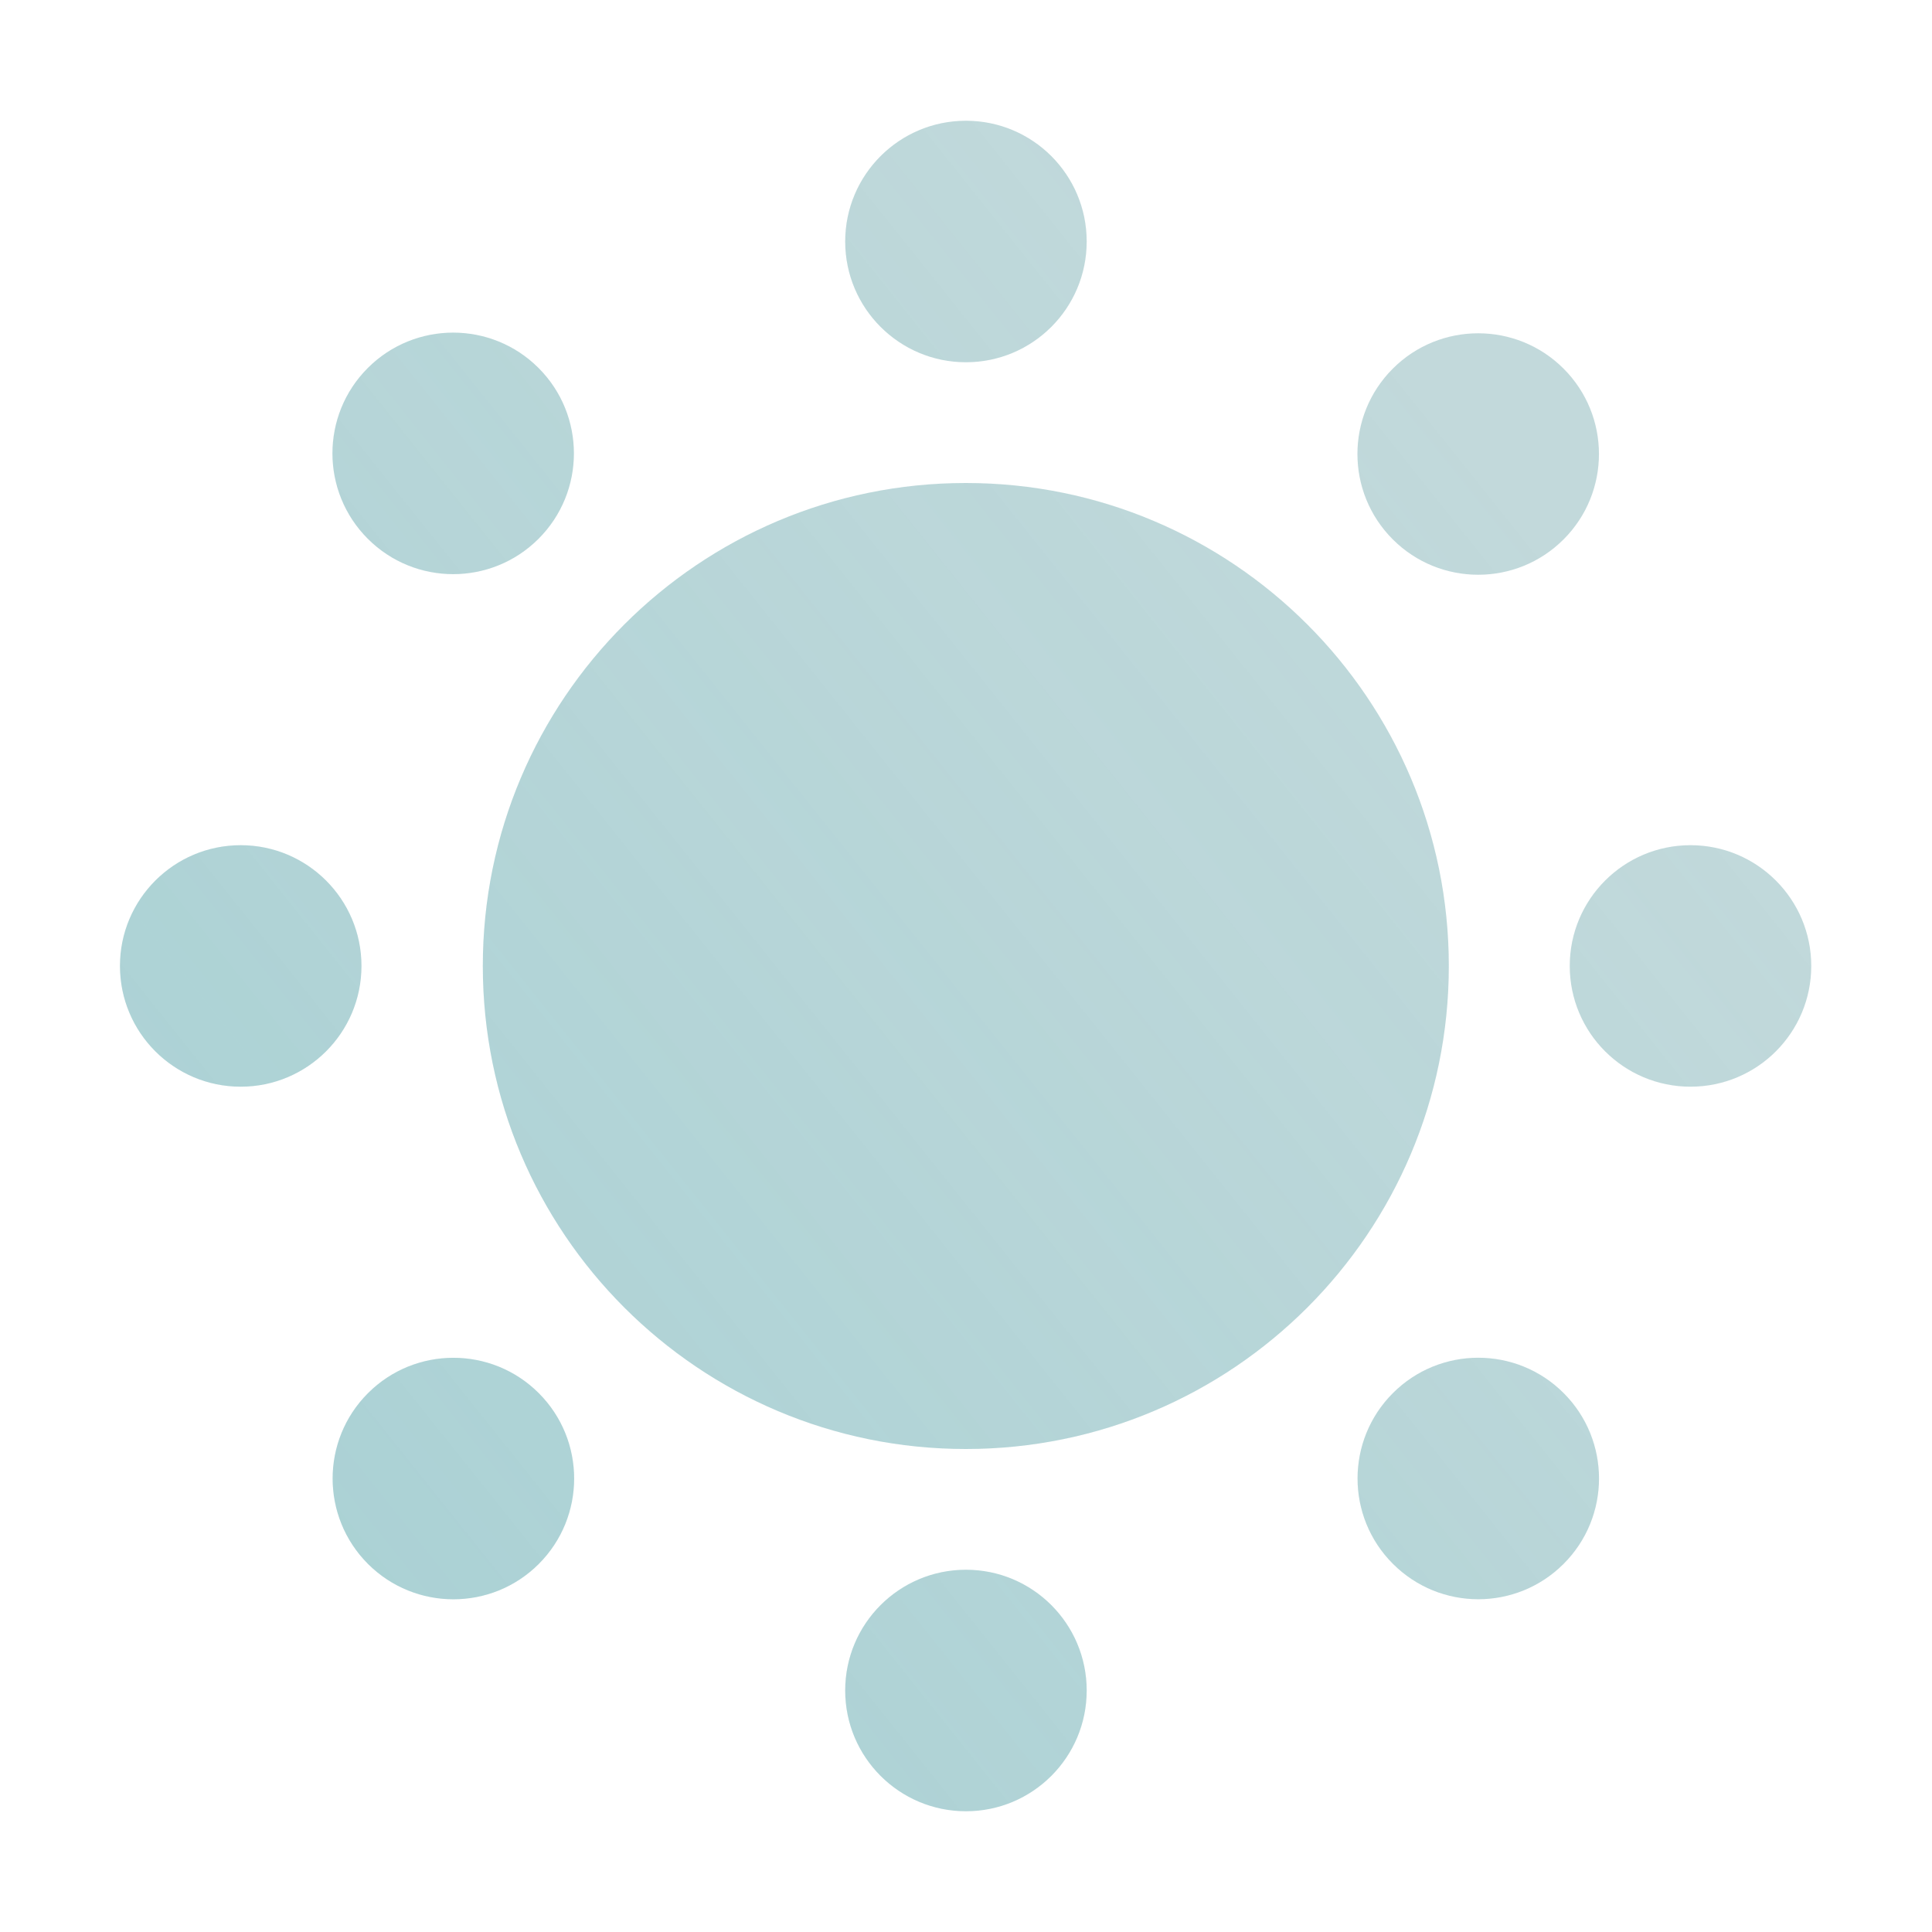 <?xml version="1.0" encoding="UTF-8"?>
<svg xmlns="http://www.w3.org/2000/svg" width="32" height="32" viewBox="0 0 32 32" fill="none">
  <path d="M15.997 24C20.415 24 23.997 20.418 23.997 16C23.997 11.582 20.415 8 15.997 8C11.579 8 7.997 11.582 7.997 16C7.997 20.418 11.579 24 15.997 24Z" fill="#0F6973" fill-opacity="0.25"></path>
  <path d="M15.997 24C20.415 24 23.997 20.418 23.997 16C23.997 11.582 20.415 8 15.997 8C11.579 8 7.997 11.582 7.997 16C7.997 20.418 11.579 24 15.997 24Z" fill="url(#paint0_linear_9722_113994)" fill-opacity="0.15"></path>
  <path d="M15.999 6C17.104 6 17.999 5.105 17.999 4C17.999 2.895 17.104 2 15.999 2C14.895 2 13.999 2.895 13.999 4C13.999 5.105 14.895 6 15.999 6Z" fill="#0F6973" fill-opacity="0.25"></path>
  <path d="M15.999 6C17.104 6 17.999 5.105 17.999 4C17.999 2.895 17.104 2 15.999 2C14.895 2 13.999 2.895 13.999 4C13.999 5.105 14.895 6 15.999 6Z" fill="url(#paint1_linear_9722_113994)" fill-opacity="0.15"></path>
  <path d="M15.999 30C17.104 30 17.999 29.105 17.999 28C17.999 26.895 17.104 26 15.999 26C14.895 26 13.999 26.895 13.999 28C13.999 29.105 14.895 30 15.999 30Z" fill="#0F6973" fill-opacity="0.25"></path>
  <path d="M15.999 30C17.104 30 17.999 29.105 17.999 28C17.999 26.895 17.104 26 15.999 26C14.895 26 13.999 26.895 13.999 28C13.999 29.105 14.895 30 15.999 30Z" fill="url(#paint2_linear_9722_113994)" fill-opacity="0.15"></path>
  <path d="M26 15.999C26 17.104 26.895 17.999 28 17.999C29.105 17.999 30 17.104 30 15.999C30 14.895 29.105 13.999 28 13.999C26.895 13.999 26 14.895 26 15.999Z" fill="#0F6973" fill-opacity="0.25"></path>
  <path d="M26 15.999C26 17.104 26.895 17.999 28 17.999C29.105 17.999 30 17.104 30 15.999C30 14.895 29.105 13.999 28 13.999C26.895 13.999 26 14.895 26 15.999Z" fill="url(#paint3_linear_9722_113994)" fill-opacity="0.15"></path>
  <path d="M1.987 15.999C1.987 17.104 2.882 17.999 3.987 17.999C5.091 17.999 5.987 17.104 5.987 15.999C5.987 14.895 5.091 13.999 3.987 13.999C2.882 13.999 1.987 14.895 1.987 15.999Z" fill="#0F6973" fill-opacity="0.25"></path>
  <path d="M1.987 15.999C1.987 17.104 2.882 17.999 3.987 17.999C5.091 17.999 5.987 17.104 5.987 15.999C5.987 14.895 5.091 13.999 3.987 13.999C2.882 13.999 1.987 14.895 1.987 15.999Z" fill="url(#paint4_linear_9722_113994)" fill-opacity="0.15"></path>
  <path d="M23.069 8.934C23.85 9.715 25.117 9.715 25.898 8.934C26.679 8.153 26.679 6.887 25.898 6.106C25.117 5.325 23.85 5.325 23.069 6.106C22.288 6.887 22.288 8.153 23.069 8.934Z" fill="#0F6973" fill-opacity="0.25"></path>
  <path d="M23.069 8.934C23.85 9.715 25.117 9.715 25.898 8.934C26.679 8.153 26.679 6.887 25.898 6.106C25.117 5.325 23.85 5.325 23.069 6.106C22.288 6.887 22.288 8.153 23.069 8.934Z" fill="url(#paint5_linear_9722_113994)" fill-opacity="0.15"></path>
  <path d="M6.095 25.904C6.876 26.684 8.143 26.685 8.924 25.904C9.705 25.122 9.705 23.856 8.924 23.075C8.143 22.294 6.876 22.294 6.095 23.075C5.314 23.856 5.314 25.122 6.095 25.904Z" fill="#0F6973" fill-opacity="0.25"></path>
  <path d="M6.095 25.904C6.876 26.684 8.143 26.685 8.924 25.904C9.705 25.122 9.705 23.856 8.924 23.075C8.143 22.294 6.876 22.294 6.095 23.075C5.314 23.856 5.314 25.122 6.095 25.904Z" fill="url(#paint6_linear_9722_113994)" fill-opacity="0.15"></path>
  <path d="M23.071 23.074C22.29 23.855 22.29 25.122 23.071 25.902C23.852 26.684 25.118 26.684 25.899 25.902C26.68 25.122 26.68 23.855 25.899 23.074C25.118 22.293 23.852 22.293 23.071 23.074Z" fill="#0F6973" fill-opacity="0.25"></path>
  <path d="M23.071 23.074C22.29 23.855 22.29 25.122 23.071 25.902C23.852 26.684 25.118 26.684 25.899 25.902C26.68 25.122 26.68 23.855 25.899 23.074C25.118 22.293 23.852 22.293 23.071 23.074Z" fill="url(#paint7_linear_9722_113994)" fill-opacity="0.15"></path>
  <path d="M6.092 6.095C5.311 6.876 5.311 8.143 6.092 8.924C6.873 9.705 8.139 9.705 8.92 8.924C9.701 8.143 9.701 6.876 8.92 6.095C8.139 5.314 6.873 5.314 6.092 6.095Z" fill="#0F6973" fill-opacity="0.25"></path>
  <path d="M6.092 6.095C5.311 6.876 5.311 8.143 6.092 8.924C6.873 9.705 8.139 9.705 8.92 8.924C9.701 8.143 9.701 6.876 8.92 6.095C8.139 5.314 6.873 5.314 6.092 6.095Z" fill="url(#paint8_linear_9722_113994)" fill-opacity="0.15"></path>
  <defs>
    <linearGradient id="paint0_linear_9722_113994" x1="6.229" y1="27.742" x2="27.274" y2="10.931" gradientUnits="userSpaceOnUse">
      <stop stop-color="#23A6B0"></stop>
      <stop offset="1" stop-color="#23A6B0" stop-opacity="0"></stop>
    </linearGradient>
    <linearGradient id="paint1_linear_9722_113994" x1="6.229" y1="27.742" x2="27.274" y2="10.931" gradientUnits="userSpaceOnUse">
      <stop stop-color="#23A6B0"></stop>
      <stop offset="1" stop-color="#23A6B0" stop-opacity="0"></stop>
    </linearGradient>
    <linearGradient id="paint2_linear_9722_113994" x1="6.229" y1="27.742" x2="27.274" y2="10.931" gradientUnits="userSpaceOnUse">
      <stop stop-color="#23A6B0"></stop>
      <stop offset="1" stop-color="#23A6B0" stop-opacity="0"></stop>
    </linearGradient>
    <linearGradient id="paint3_linear_9722_113994" x1="6.229" y1="27.742" x2="27.274" y2="10.931" gradientUnits="userSpaceOnUse">
      <stop stop-color="#23A6B0"></stop>
      <stop offset="1" stop-color="#23A6B0" stop-opacity="0"></stop>
    </linearGradient>
    <linearGradient id="paint4_linear_9722_113994" x1="6.229" y1="27.742" x2="27.274" y2="10.931" gradientUnits="userSpaceOnUse">
      <stop stop-color="#23A6B0"></stop>
      <stop offset="1" stop-color="#23A6B0" stop-opacity="0"></stop>
    </linearGradient>
    <linearGradient id="paint5_linear_9722_113994" x1="6.229" y1="27.742" x2="27.274" y2="10.931" gradientUnits="userSpaceOnUse">
      <stop stop-color="#23A6B0"></stop>
      <stop offset="1" stop-color="#23A6B0" stop-opacity="0"></stop>
    </linearGradient>
    <linearGradient id="paint6_linear_9722_113994" x1="6.229" y1="27.742" x2="27.274" y2="10.931" gradientUnits="userSpaceOnUse">
      <stop stop-color="#23A6B0"></stop>
      <stop offset="1" stop-color="#23A6B0" stop-opacity="0"></stop>
    </linearGradient>
    <linearGradient id="paint7_linear_9722_113994" x1="6.229" y1="27.742" x2="27.274" y2="10.931" gradientUnits="userSpaceOnUse">
      <stop stop-color="#23A6B0"></stop>
      <stop offset="1" stop-color="#23A6B0" stop-opacity="0"></stop>
    </linearGradient>
    <linearGradient id="paint8_linear_9722_113994" x1="6.229" y1="27.742" x2="27.274" y2="10.931" gradientUnits="userSpaceOnUse">
      <stop stop-color="#23A6B0"></stop>
      <stop offset="1" stop-color="#23A6B0" stop-opacity="0"></stop>
    </linearGradient>
  </defs>
</svg>
